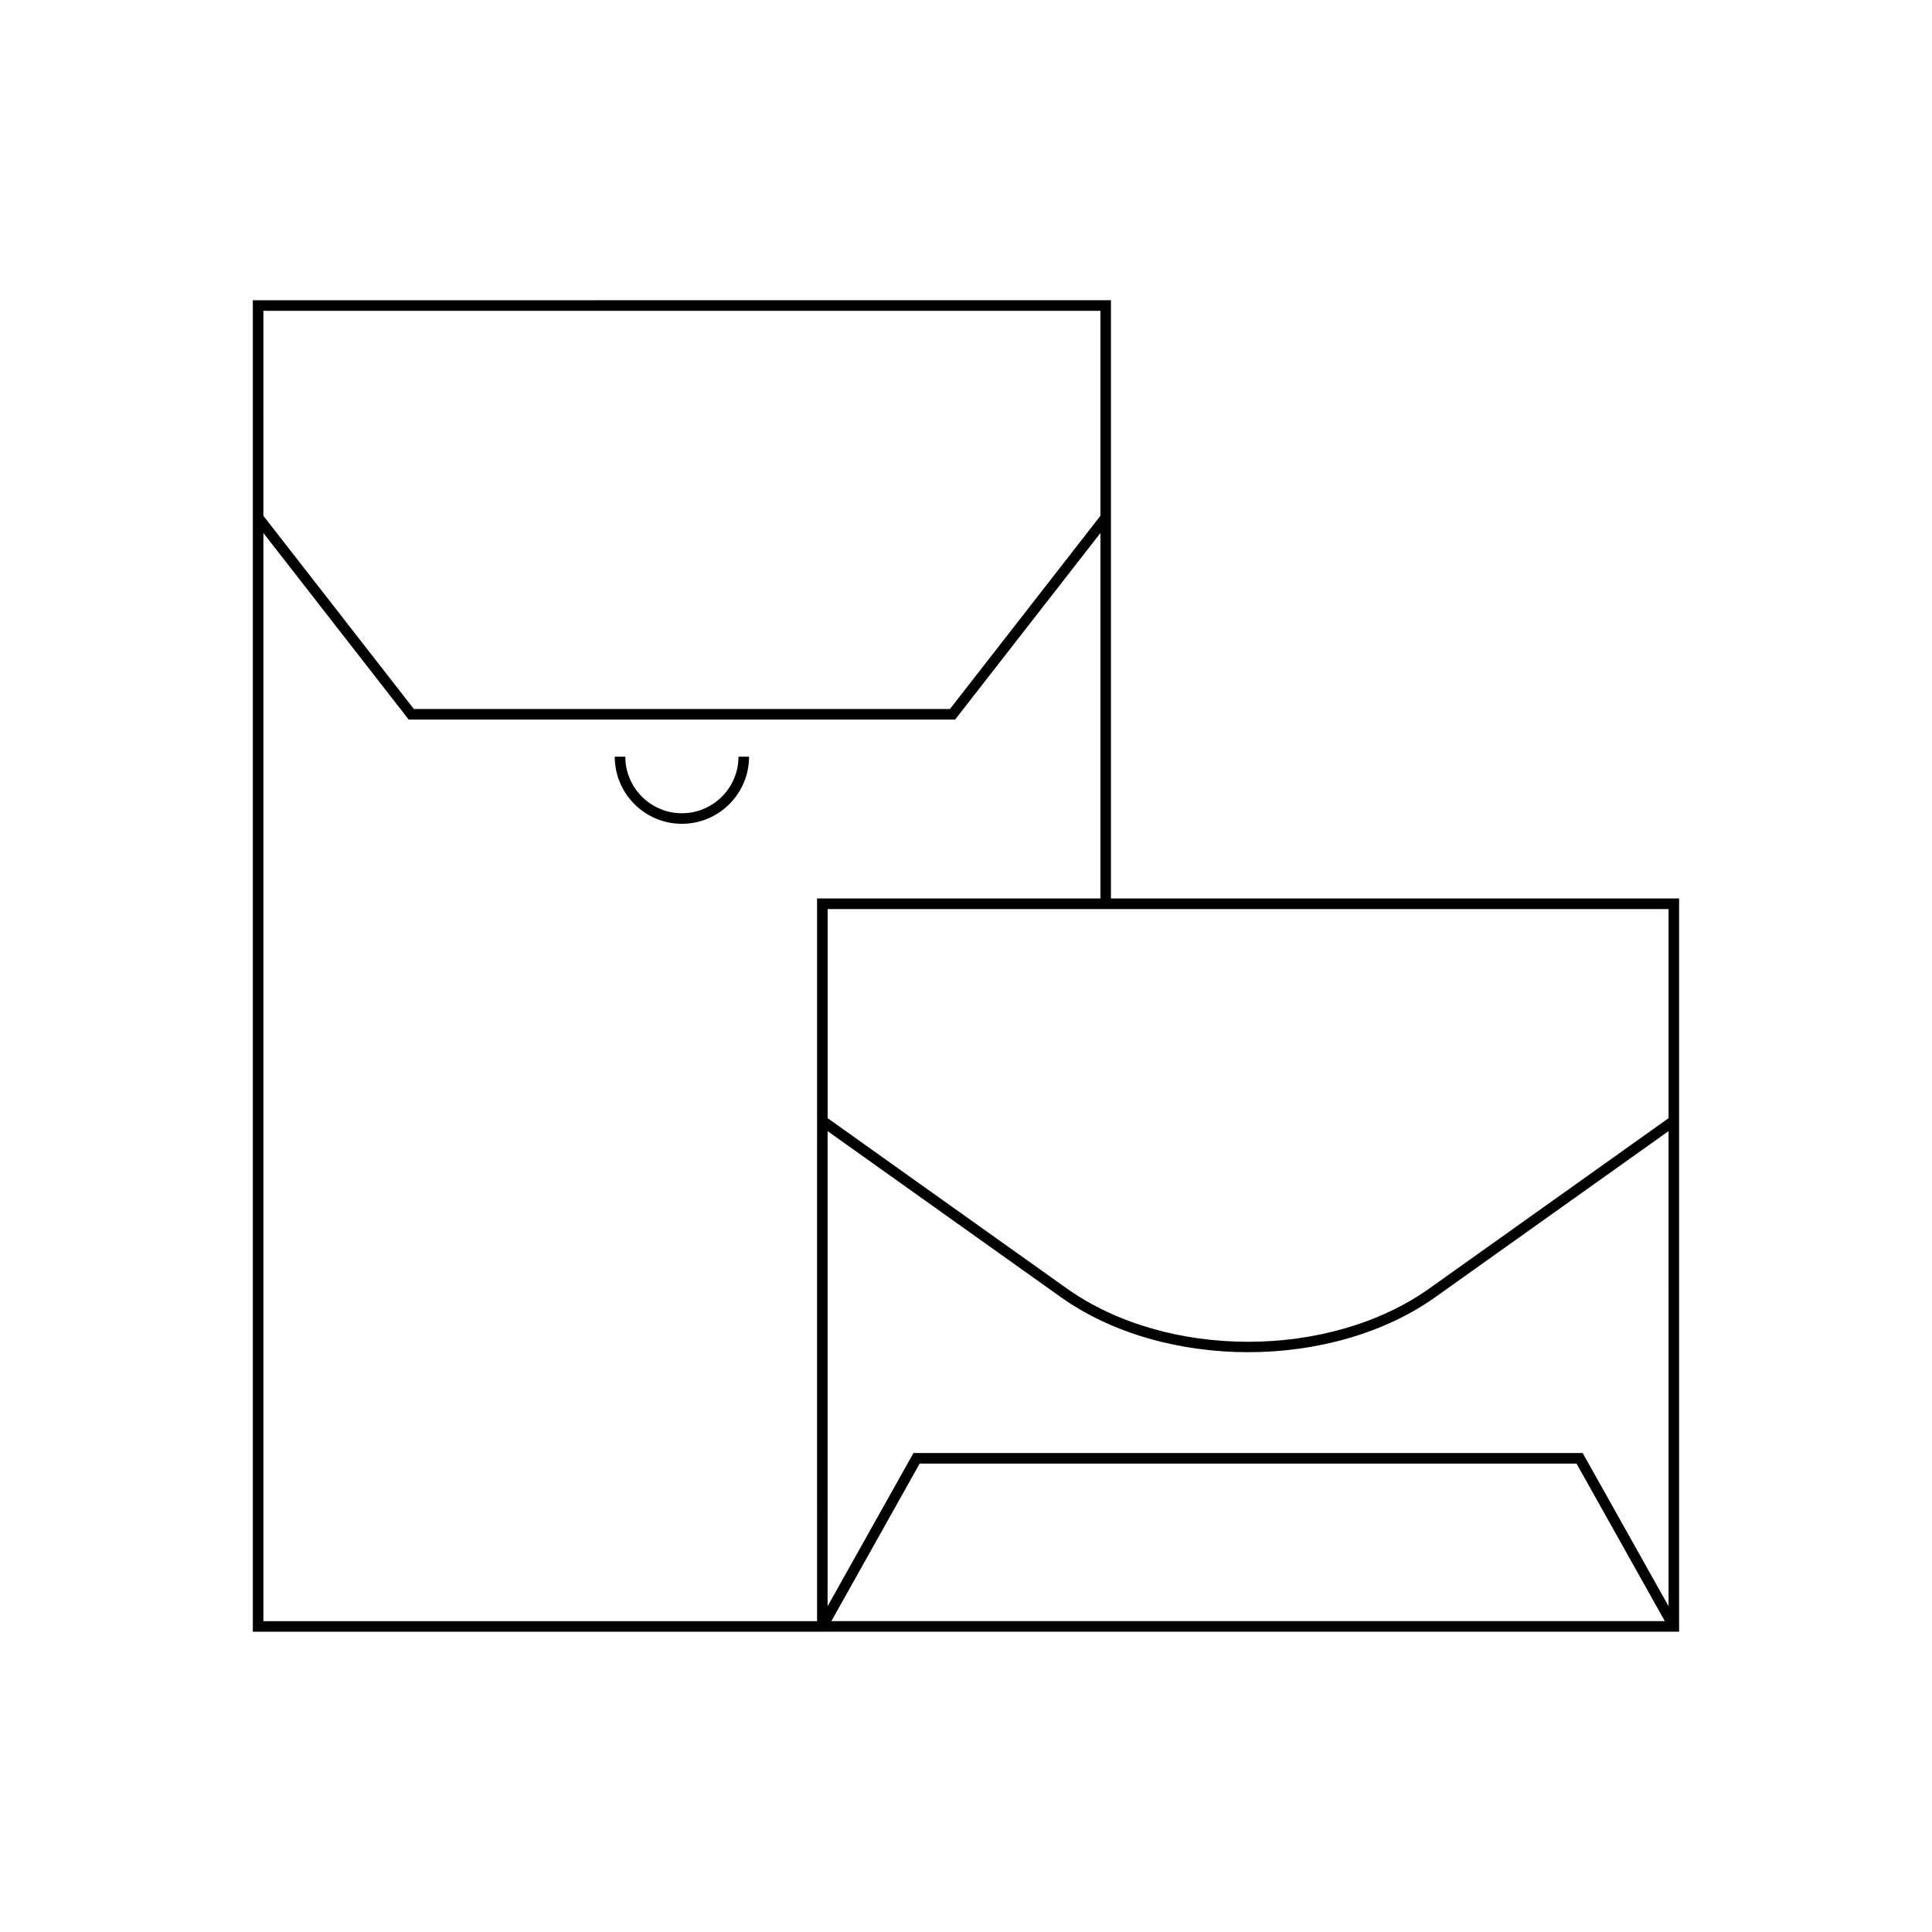 <?xml version="1.0" encoding="UTF-8"?>
<!-- Uploaded to: SVG Repo, www.svgrepo.com, Generator: SVG Repo Mixer Tools -->
<svg fill="#000000" width="800px" height="800px" version="1.1" viewBox="144 144 512 512" xmlns="http://www.w3.org/2000/svg">
 <g>
  <path d="m211 223.57v352.86h150.93v-0.012h227.05v-194.32h-150.57v-158.54zm2.801 2.801h221.82v54.328l-39.879 51.203h-142.06l-39.879-51.203zm146.73 155.73v191.53l-146.73 0.004v-288.38l38.512 49.445h144.8l38.512-49.445v96.852zm3.785 191.52 23.406-41.758h174.07l23.41 41.758zm221.87-3.953-22.758-40.602h-177.35l-22.754 40.602 0.004-125.91 61.734 43.953c13.699 9.754 31.691 14.633 49.691 14.633 17.992 0 35.992-4.879 49.688-14.633l61.742-43.953zm0-184.76v55.422l-63.359 45.105c-26.508 18.867-69.625 18.875-96.141 0l-63.352-45.105v-55.422z"/>
  <path d="m324.71 359.52c-8.266 0-14.996-6.727-14.996-14.996h-2.801c0 9.812 7.981 17.793 17.793 17.793s17.801-7.981 17.801-17.793h-2.801c0.004 8.27-6.723 14.996-14.996 14.996z"/>
 </g>
</svg>